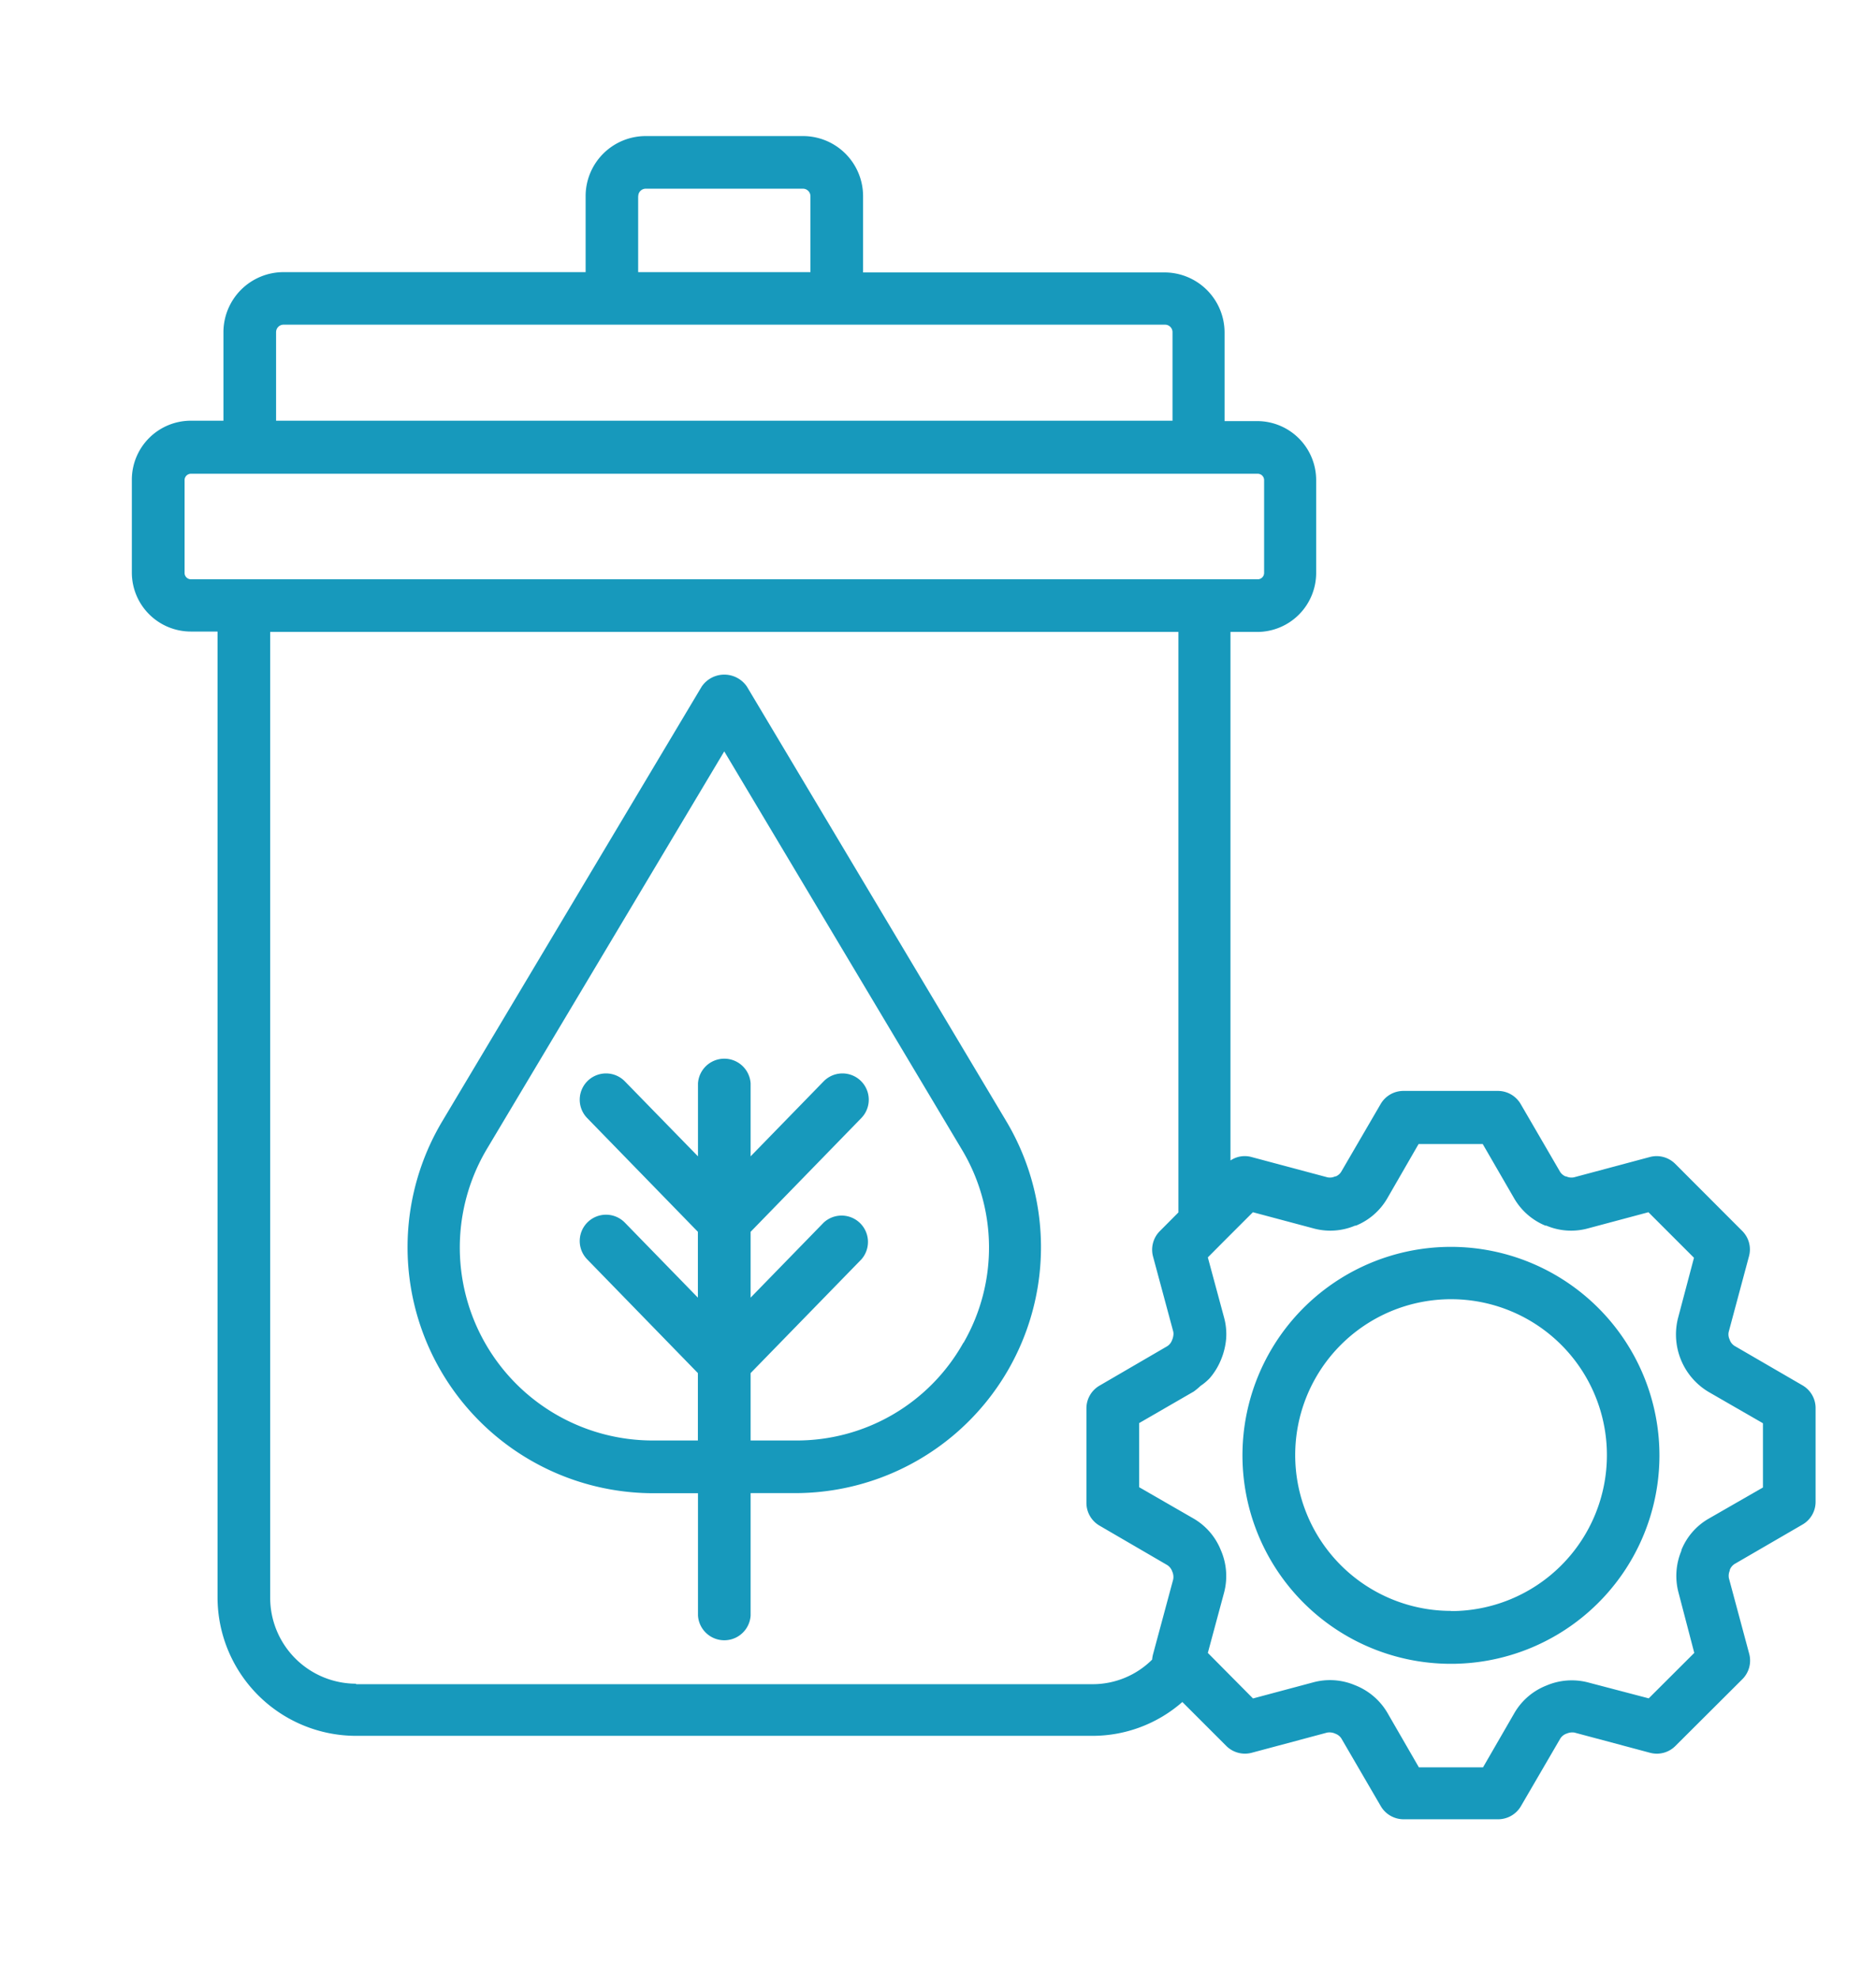 <svg id="Capa_1" data-name="Capa 1" xmlns="http://www.w3.org/2000/svg" viewBox="0 0 190.67 201.06"><defs><style>.cls-1{fill:#1799bc;}</style></defs><path class="cls-1" d="M183.19,140.8l-6.89-4a1.2,1.2,0,0,1-.51-.66,1.19,1.19,0,0,1-.09-.77l2.06-7.68a2.65,2.65,0,0,0-.69-2.58l-6.81-6.82a2.67,2.67,0,0,0-2.58-.69l-7.7,2.06a1.25,1.25,0,0,1-.79-.09l-.07,0a1.22,1.22,0,0,1-.56-.47l-4-6.88a2.68,2.68,0,0,0-2.32-1.34h-9.6a2.68,2.68,0,0,0-2.32,1.34l-4,6.87a1.19,1.19,0,0,1-.56.48l-.07,0a1.22,1.22,0,0,1-.78.09l-7.71-2.06a2.6,2.6,0,0,0-2.14.35V64.23h2.71a6,6,0,0,0,6-6V48.8a6,6,0,0,0-6-6h-3.31v-9a6.11,6.11,0,0,0-6.1-6.11H87.72V19.94a6.11,6.11,0,0,0-6.1-6.11h-16a6.11,6.11,0,0,0-6.1,6.11v7.72H28.81a6.11,6.11,0,0,0-6.1,6.1v9H19.4a6,6,0,0,0-6,6v9.43a6,6,0,0,0,6,6h2.71v98.16a14.09,14.09,0,0,0,14.08,14.08H111a13.85,13.85,0,0,0,9.17-3.44l4.47,4.47a2.68,2.68,0,0,0,2.58.69l7.66-2.05a1.43,1.43,0,0,1,.86.12,1.2,1.2,0,0,1,.6.49l4,6.87a2.69,2.69,0,0,0,2.32,1.33h9.6a2.69,2.69,0,0,0,2.32-1.33l4-6.87a1.23,1.23,0,0,1,.68-.52,1.39,1.39,0,0,1,.77-.09l7.67,2.05a2.66,2.66,0,0,0,2.58-.69l6.81-6.79a2.67,2.67,0,0,0,.69-2.59l-2.06-7.67a1.33,1.33,0,0,1,.09-.78.64.64,0,0,0,0-.07,1.24,1.24,0,0,1,.49-.6l6.89-4a2.66,2.66,0,0,0,1.34-2.31v-9.61A2.67,2.67,0,0,0,183.19,140.8ZM64.87,19.94a.76.76,0,0,1,.75-.76h16a.76.76,0,0,1,.75.76v7.72H64.86V19.94ZM28.06,33.76a.76.76,0,0,1,.75-.76h89.61a.76.76,0,0,1,.75.76v9H28.06Zm-9.3,24.47V48.8a.65.65,0,0,1,.64-.65H127.83a.65.65,0,0,1,.65.65v9.43a.65.65,0,0,1-.65.65H19.4A.65.65,0,0,1,18.76,58.23Zm17.43,112.9a8.74,8.74,0,0,1-8.73-8.74V64.23h92.31v59l-1.89,1.9a2.68,2.68,0,0,0-.69,2.58l2.06,7.65a1.14,1.14,0,0,1,0,.41,1.72,1.72,0,0,1-.13.45,1.22,1.22,0,0,1-.49.61l-6.87,4a2.67,2.67,0,0,0-1.34,2.31v9.61a2.68,2.68,0,0,0,1.34,2.32l6.87,4a1.25,1.25,0,0,1,.51.65,1.35,1.35,0,0,1,.1.81l-2.06,7.65a3.05,3.05,0,0,0-.08.5,8.56,8.56,0,0,1-6.07,2.5H36.19Zm143-19.95-5.55,3.19a6.45,6.45,0,0,0-2.75,3.18l0,.07a6.6,6.6,0,0,0-.3,4.22L172.2,168l-4.63,4.62L161.4,171a6.57,6.57,0,0,0-4.26.33,6.51,6.51,0,0,0-3.21,2.76l-3.2,5.54h-6.52L141,174.07a6.59,6.59,0,0,0-3.29-2.79,6.51,6.51,0,0,0-4.19-.3l-6.17,1.65L122.76,168l1.66-6.16a6.59,6.59,0,0,0-.35-4.31,6.5,6.5,0,0,0-2.75-3.18l-5.54-3.19v-6.52l5.54-3.2a6.53,6.53,0,0,0,.7-.58,5.69,5.69,0,0,0,.92-.77,6.76,6.76,0,0,0,1.15-1.87,7.15,7.15,0,0,0,.53-2.14,6.4,6.4,0,0,0-.2-2.13l-1.66-6.15,1.58-1.59,3-3,6.22,1.66a6.45,6.45,0,0,0,4.17-.3l.09,0a6.53,6.53,0,0,0,3.16-2.74l3.2-5.55h6.52l3.21,5.55a6.55,6.55,0,0,0,3.15,2.74l.1,0a6.45,6.45,0,0,0,4.17.3l6.21-1.66,4.63,4.63L170.54,134a6.8,6.8,0,0,0,3.09,7.46l5.55,3.2v6.52Z"/><path class="cls-1" d="M147.48,126.73a21.19,21.19,0,1,0,21.18,21.19A21.21,21.21,0,0,0,147.48,126.73Zm0,37a15.84,15.84,0,1,1,15.84-15.83A15.85,15.85,0,0,1,147.48,163.75Z"/><path class="cls-1" d="M75.91,69.78a2.78,2.78,0,0,0-4.59,0L44.93,114a25,25,0,0,0,21.43,37.77h4.58V164.2a2.68,2.68,0,0,0,5.35,0V151.76h4.58A25,25,0,0,0,102.3,114Zm22,66.7a19.4,19.4,0,0,1-17.06,9.93H76.29v-6.85L87.55,128a2.68,2.68,0,0,0-3.84-3.73l-7.42,7.62V125.2l11.25-11.56a2.67,2.67,0,1,0-3.83-3.73l-7.42,7.62v-7.41a2.68,2.68,0,0,0-5.35,0v7.41l-7.43-7.62a2.67,2.67,0,1,0-3.83,3.73L70.93,125.2v6.69l-7.42-7.62A2.67,2.67,0,1,0,59.68,128l11.25,11.56v6.85H66.35a19.61,19.61,0,0,1-16.84-29.67l24.1-40.37L97.7,116.74A19.37,19.37,0,0,1,97.93,136.48Z"/></svg>